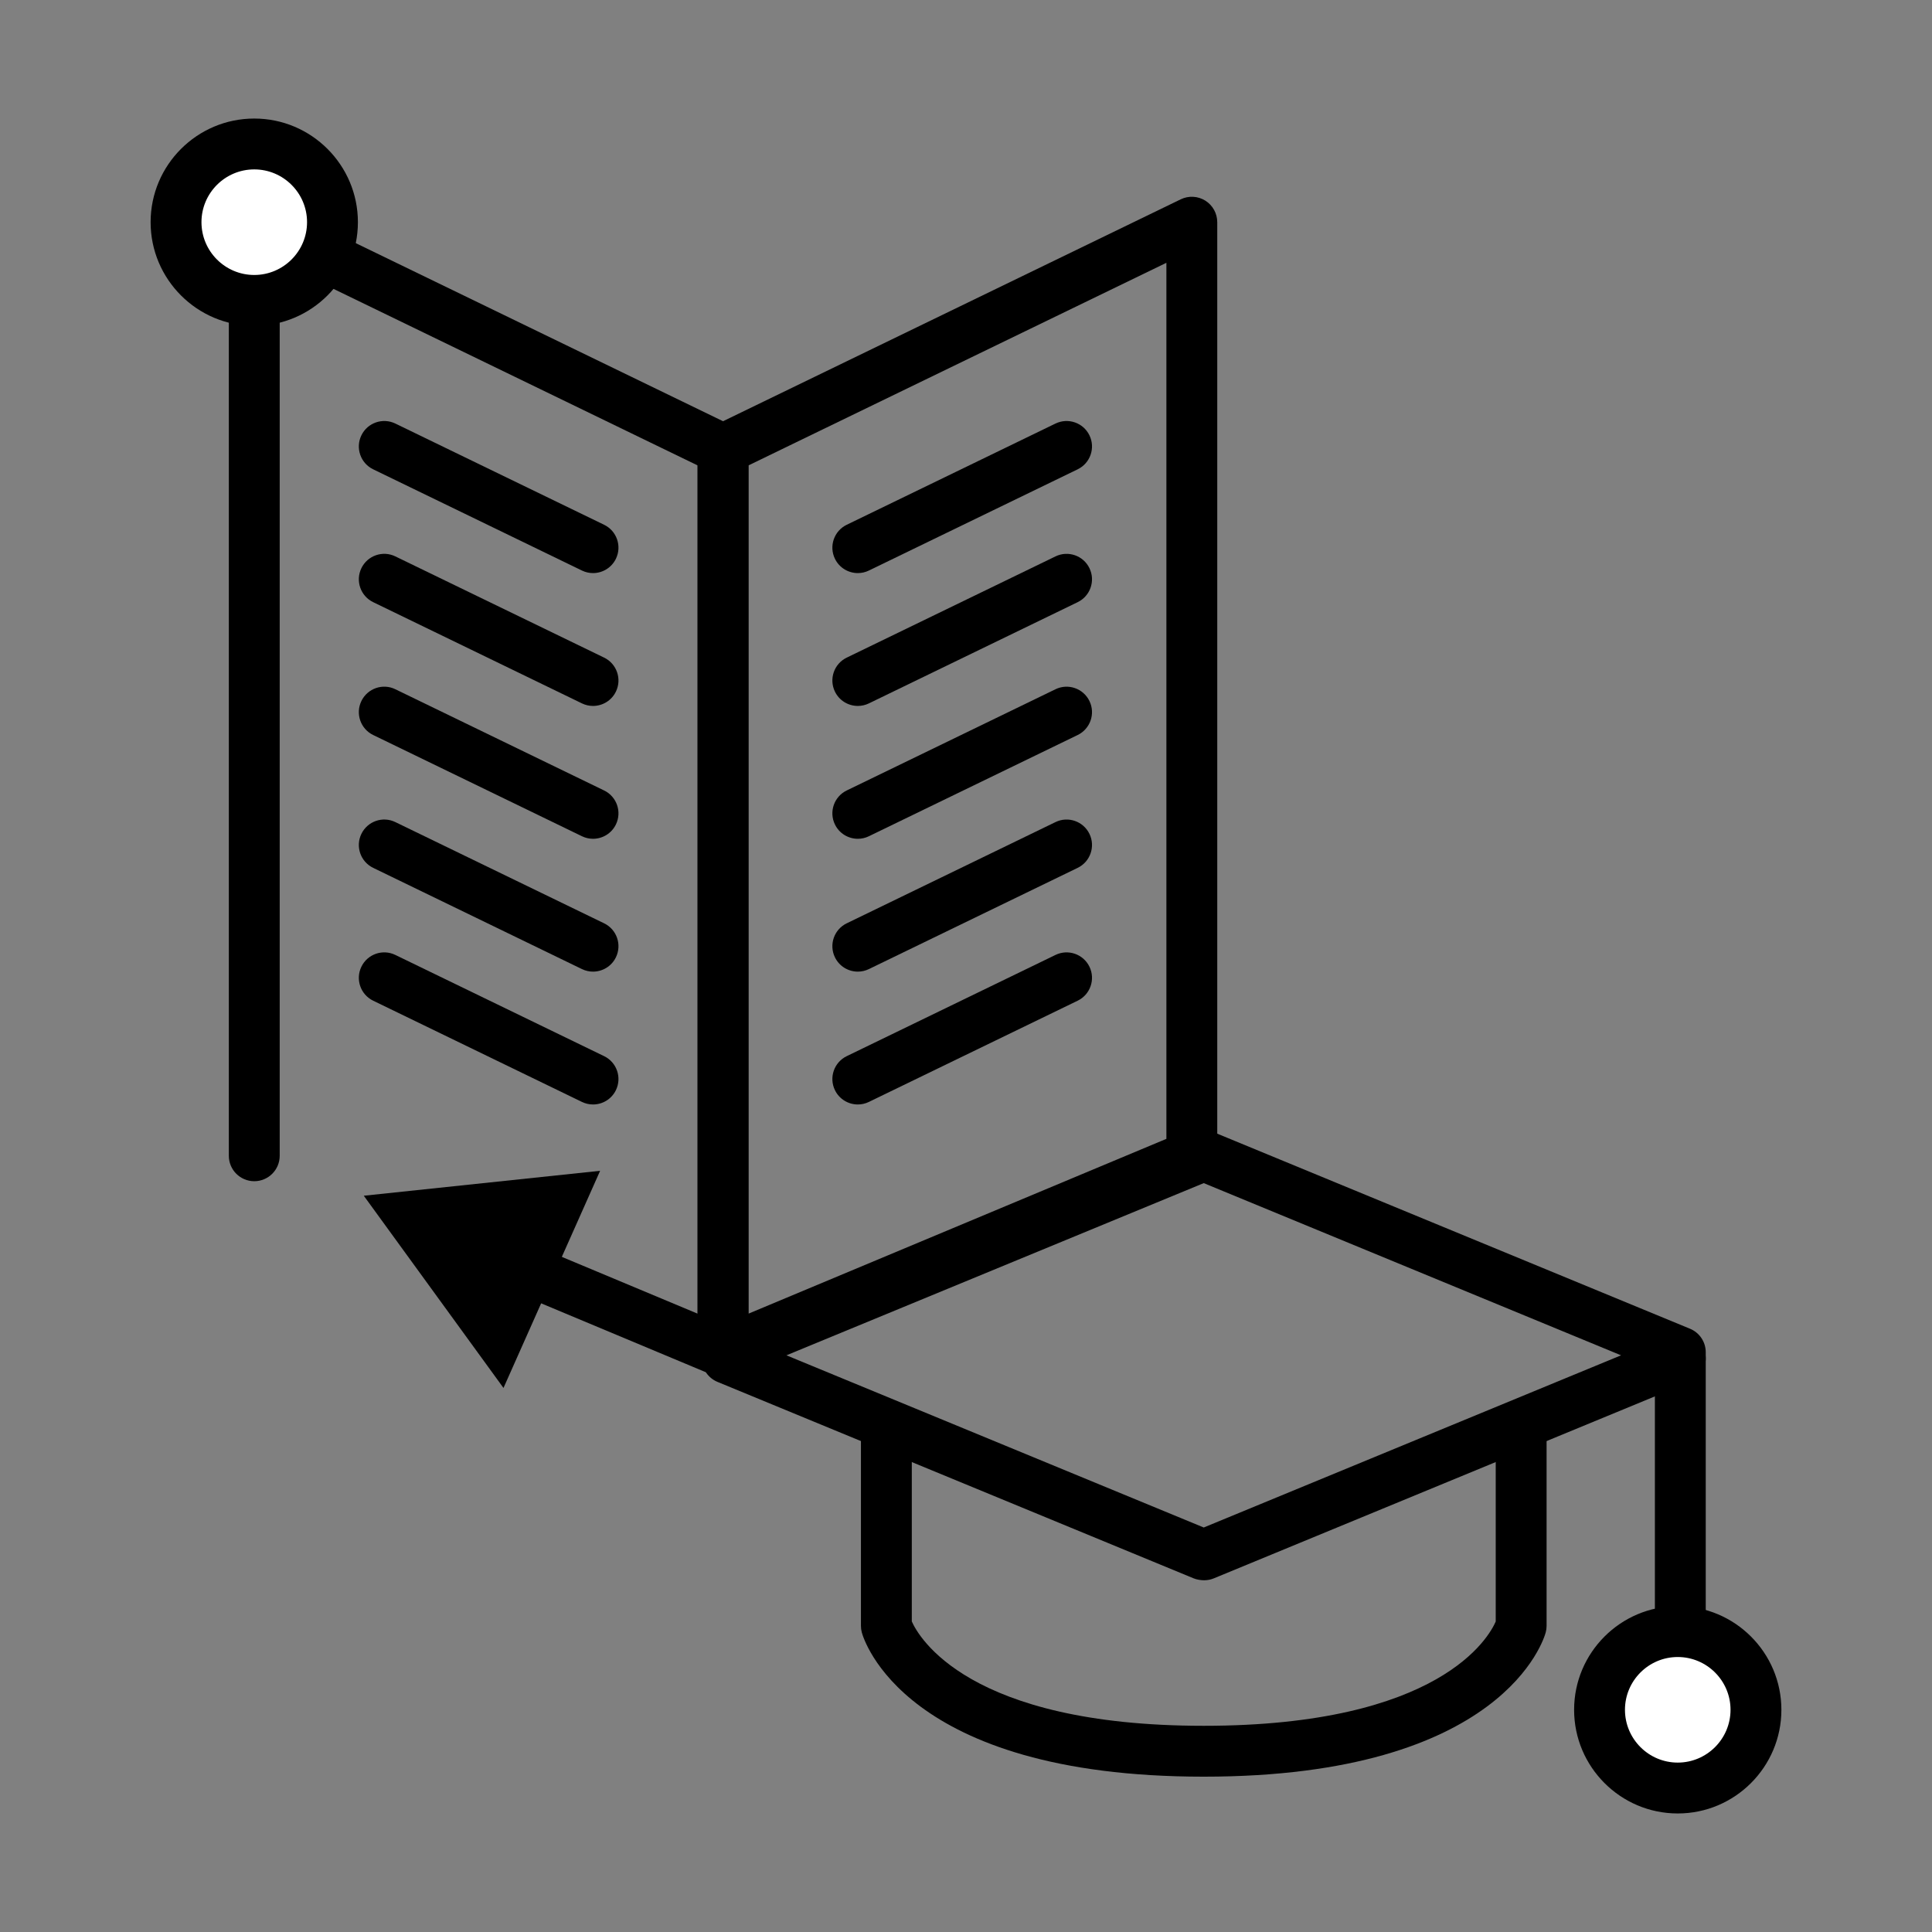 <?xml version="1.0" encoding="utf-8"?>
<!-- Generator: Adobe Illustrator 16.0.0, SVG Export Plug-In . SVG Version: 6.00 Build 0)  -->
<!DOCTYPE svg PUBLIC "-//W3C//DTD SVG 1.1//EN" "http://www.w3.org/Graphics/SVG/1.1/DTD/svg11.dtd">
<svg version="1.1" id="Layer_1" xmlns="http://www.w3.org/2000/svg" xmlns:xlink="http://www.w3.org/1999/xlink" x="0px" y="0px"
	 width="100px" height="100px" viewBox="0 0 500 500" enable-background="new 0 0 500 500" xml:space="preserve">
<rect x="0" y="0" width="500" height="500" fill="#808080" stroke="none"/>
<g>
	<g>
		<polygon points="130.302,359.201 94.148,309.455 155.312,303.002 		"/>
	</g>
	<g>
		<path d="M187.122,356.441c-0.859,0-1.722-0.167-2.539-0.51l-68.17-28.515c-3.355-1.401-4.936-5.258-3.533-8.612
			c1.403-3.351,5.264-4.919,8.61-3.53l59.05,24.701V120.448L72.386,68.011v231.104c0,3.634-2.946,6.581-6.582,6.581
			c-3.635,0-6.581-2.947-6.581-6.581V57.505c0-2.267,1.166-4.375,3.087-5.579c1.919-1.2,4.326-1.336,6.365-0.343l121.317,58.821
			c2.269,1.101,3.71,3.397,3.71,5.921V349.86c0,2.202-1.101,4.259-2.935,5.48C189.671,356.068,188.401,356.441,187.122,356.441z"/>
	</g>
	<g>
		<path d="M187.122,356.441c-1.279,0-2.549-0.373-3.646-1.101c-1.834-1.222-2.935-3.278-2.935-5.48V116.326
			c0-2.524,1.441-4.82,3.71-5.921l121.322-58.821c2.037-0.99,4.443-0.857,6.365,0.343c1.921,1.204,3.087,3.313,3.087,5.579v241.61
			c0,2.652-1.594,5.048-4.043,6.071L189.66,355.931C188.844,356.274,187.981,356.441,187.122,356.441z M193.703,120.448v219.527
			l108.159-45.242V68.011L193.703,120.448z"/>
	</g>
	<g>
		<path d="M311.635,408.971c-0.861,0-1.928-0.167-2.725-0.497l-123.224-50.842c-2.464-1.016-4.071-3.419-4.071-6.085v-1.585
			c0-2.665,1.607-5.068,4.071-6.084l123.224-50.847c1.594-0.66,3.642-0.66,5.235,0l123.229,50.847
			c2.464,1.016,4.07,3.419,4.07,6.084v1.585c0,2.666-1.606,5.069-4.07,6.085l-123.229,50.842
			C313.349,408.804,312.497,408.971,311.635,408.971z M203.53,350.755l107.999,44.561l108-44.561l-108-44.565L203.53,350.755z"/>
	</g>
	<g>
		<g>
			<path d="M311.529,459.801c-77.719,0-88.096-35.824-88.501-37.35c-0.146-0.549-0.218-1.114-0.218-1.685v-50.302
				c0-3.634,2.946-6.582,6.581-6.582c3.636,0,6.582,2.948,6.582,6.582v49.162c1.706,3.874,14.457,27.011,75.557,27.011
				c61.245,0,73.866-23.056,75.561-26.989v-49.184c0-3.634,2.945-6.582,6.581-6.582s6.581,2.948,6.581,6.582v50.302
				c0,0.57-0.072,1.136-0.218,1.685C399.628,423.977,389.25,459.801,311.529,459.801z"/>
		</g>
	</g>
	<g>
		<path d="M434.864,440.43c-3.636,0-6.581-2.948-6.581-6.582v-82.301c0-3.633,2.945-6.581,6.581-6.581s6.581,2.948,6.581,6.581
			v82.301C441.445,437.482,438.5,440.43,434.864,440.43z"/>
	</g>
	<g>
		<path d="M153.474,148.315c-0.964,0-1.941-0.21-2.867-0.66l-54.03-26.196c-3.271-1.585-4.636-5.523-3.051-8.792
			c1.587-3.273,5.525-4.632,8.792-3.051l54.03,26.197c3.271,1.585,4.636,5.523,3.05,8.792
			C158.262,146.953,155.916,148.315,153.474,148.315z"/>
	</g>
	<g>
		<path d="M153.474,182.696c-0.964,0-1.941-0.21-2.867-0.66l-54.03-26.197c-3.271-1.585-4.636-5.523-3.051-8.792
			c1.587-3.273,5.525-4.649,8.792-3.05l54.03,26.196c3.271,1.585,4.636,5.523,3.05,8.792
			C158.262,181.333,155.916,182.696,153.474,182.696z"/>
	</g>
	<g>
		<path d="M153.474,217.077c-0.964,0-1.941-0.21-2.867-0.66l-54.03-26.197c-3.271-1.585-4.636-5.523-3.051-8.792
			c1.587-3.274,5.525-4.649,8.792-3.051l54.03,26.197c3.271,1.585,4.636,5.523,3.05,8.792
			C158.262,215.714,155.916,217.077,153.474,217.077z"/>
	</g>
	<g>
		<path d="M153.474,251.457c-0.964,0-1.941-0.21-2.867-0.659l-54.03-26.197c-3.271-1.585-4.636-5.523-3.051-8.792
			c1.587-3.273,5.525-4.645,8.792-3.051l54.03,26.197c3.271,1.585,4.636,5.523,3.05,8.792
			C158.262,250.094,155.916,251.457,153.474,251.457z"/>
	</g>
	<g>
		<path d="M153.474,285.837c-0.964,0-1.941-0.21-2.867-0.66l-54.03-26.196c-3.271-1.585-4.636-5.523-3.051-8.792
			c1.587-3.278,5.525-4.645,8.792-3.05l54.03,26.196c3.271,1.586,4.636,5.523,3.05,8.793
			C158.262,284.475,155.916,285.837,153.474,285.837z"/>
	</g>
	<g>
		<path d="M222.003,148.315c-2.442,0-4.788-1.363-5.926-3.71c-1.585-3.27-0.221-7.207,3.051-8.792l54.03-26.197
			c3.268-1.577,7.207-0.223,8.792,3.051c1.586,3.269,0.221,7.207-3.051,8.792l-54.03,26.196
			C223.947,148.105,222.968,148.315,222.003,148.315z"/>
	</g>
	<g>
		<path d="M222.003,182.696c-2.442,0-4.788-1.362-5.926-3.71c-1.585-3.269-0.221-7.207,3.051-8.792l54.03-26.196
			c3.268-1.59,7.207-0.223,8.792,3.05c1.586,3.27,0.221,7.207-3.051,8.792l-54.03,26.197
			C223.947,182.486,222.968,182.696,222.003,182.696z"/>
	</g>
	<g>
		<path d="M222.003,217.077c-2.442,0-4.788-1.363-5.926-3.711c-1.585-3.269-0.221-7.207,3.051-8.792l54.03-26.197
			c3.268-1.59,7.207-0.219,8.792,3.051c1.586,3.269,0.221,7.207-3.051,8.792l-54.03,26.197
			C223.947,216.867,222.968,217.077,222.003,217.077z"/>
	</g>
	<g>
		<path d="M222.003,251.457c-2.442,0-4.788-1.362-5.926-3.71c-1.585-3.27-0.221-7.207,3.051-8.792l54.03-26.197
			c3.268-1.589,7.207-0.223,8.792,3.051c1.586,3.269,0.221,7.207-3.051,8.792l-54.03,26.197
			C223.947,251.247,222.968,251.457,222.003,251.457z"/>
	</g>
	<g>
		<path d="M222.003,285.837c-2.442,0-4.788-1.362-5.926-3.71c-1.585-3.27-0.221-7.207,3.051-8.793l54.03-26.196
			c3.268-1.59,7.207-0.219,8.792,3.05c1.586,3.269,0.221,7.208-3.051,8.792l-54.03,26.196
			C223.947,285.627,222.968,285.837,222.003,285.837z"/>
	</g>
	<g>
		<path fill="#FFFFFF" d="M434.195,422.254c11.175,0,20.246,9.058,20.246,20.237c0,11.187-9.071,20.249-20.246,20.249
			c-11.179,0-20.236-9.063-20.236-20.249C413.958,431.312,423.016,422.254,434.195,422.254z"/>
		<path d="M434.196,469.322c-14.787,0-26.818-12.036-26.818-26.831c0-14.786,12.031-26.818,26.818-26.818
			c14.793,0,26.826,12.032,26.826,26.818C461.022,457.286,448.989,469.322,434.196,469.322z M434.196,428.835
			c-7.531,0-13.656,6.127-13.656,13.655c0,7.537,6.125,13.668,13.656,13.668c7.534,0,13.663-6.131,13.663-13.668
			C447.859,434.962,441.73,428.835,434.196,428.835z"/>
	</g>
	<g>
		<path fill="#FFFFFF" d="M65.8,37.26c11.175,0,20.245,9.062,20.245,20.236c0,11.187-9.07,20.249-20.245,20.249
			c-11.178,0-20.241-9.062-20.241-20.249C45.559,46.322,54.622,37.26,65.8,37.26z"/>
		<path d="M65.8,84.328c-14.791,0-26.823-12.036-26.823-26.831c0-14.787,12.032-26.818,26.823-26.818
			c14.793,0,26.826,12.031,26.826,26.818C92.626,72.292,80.593,84.328,65.8,84.328z M65.8,43.841c-7.533,0-13.66,6.127-13.66,13.655
			c0,7.537,6.127,13.668,13.66,13.668c7.535,0,13.664-6.132,13.664-13.668C79.464,49.968,73.335,43.841,65.8,43.841z"/>
	</g>
</g>
<g>
</g>
<g>
</g>
<g>
</g>
<g>
</g>
<g>
</g>
<g>
</g>
</svg>
